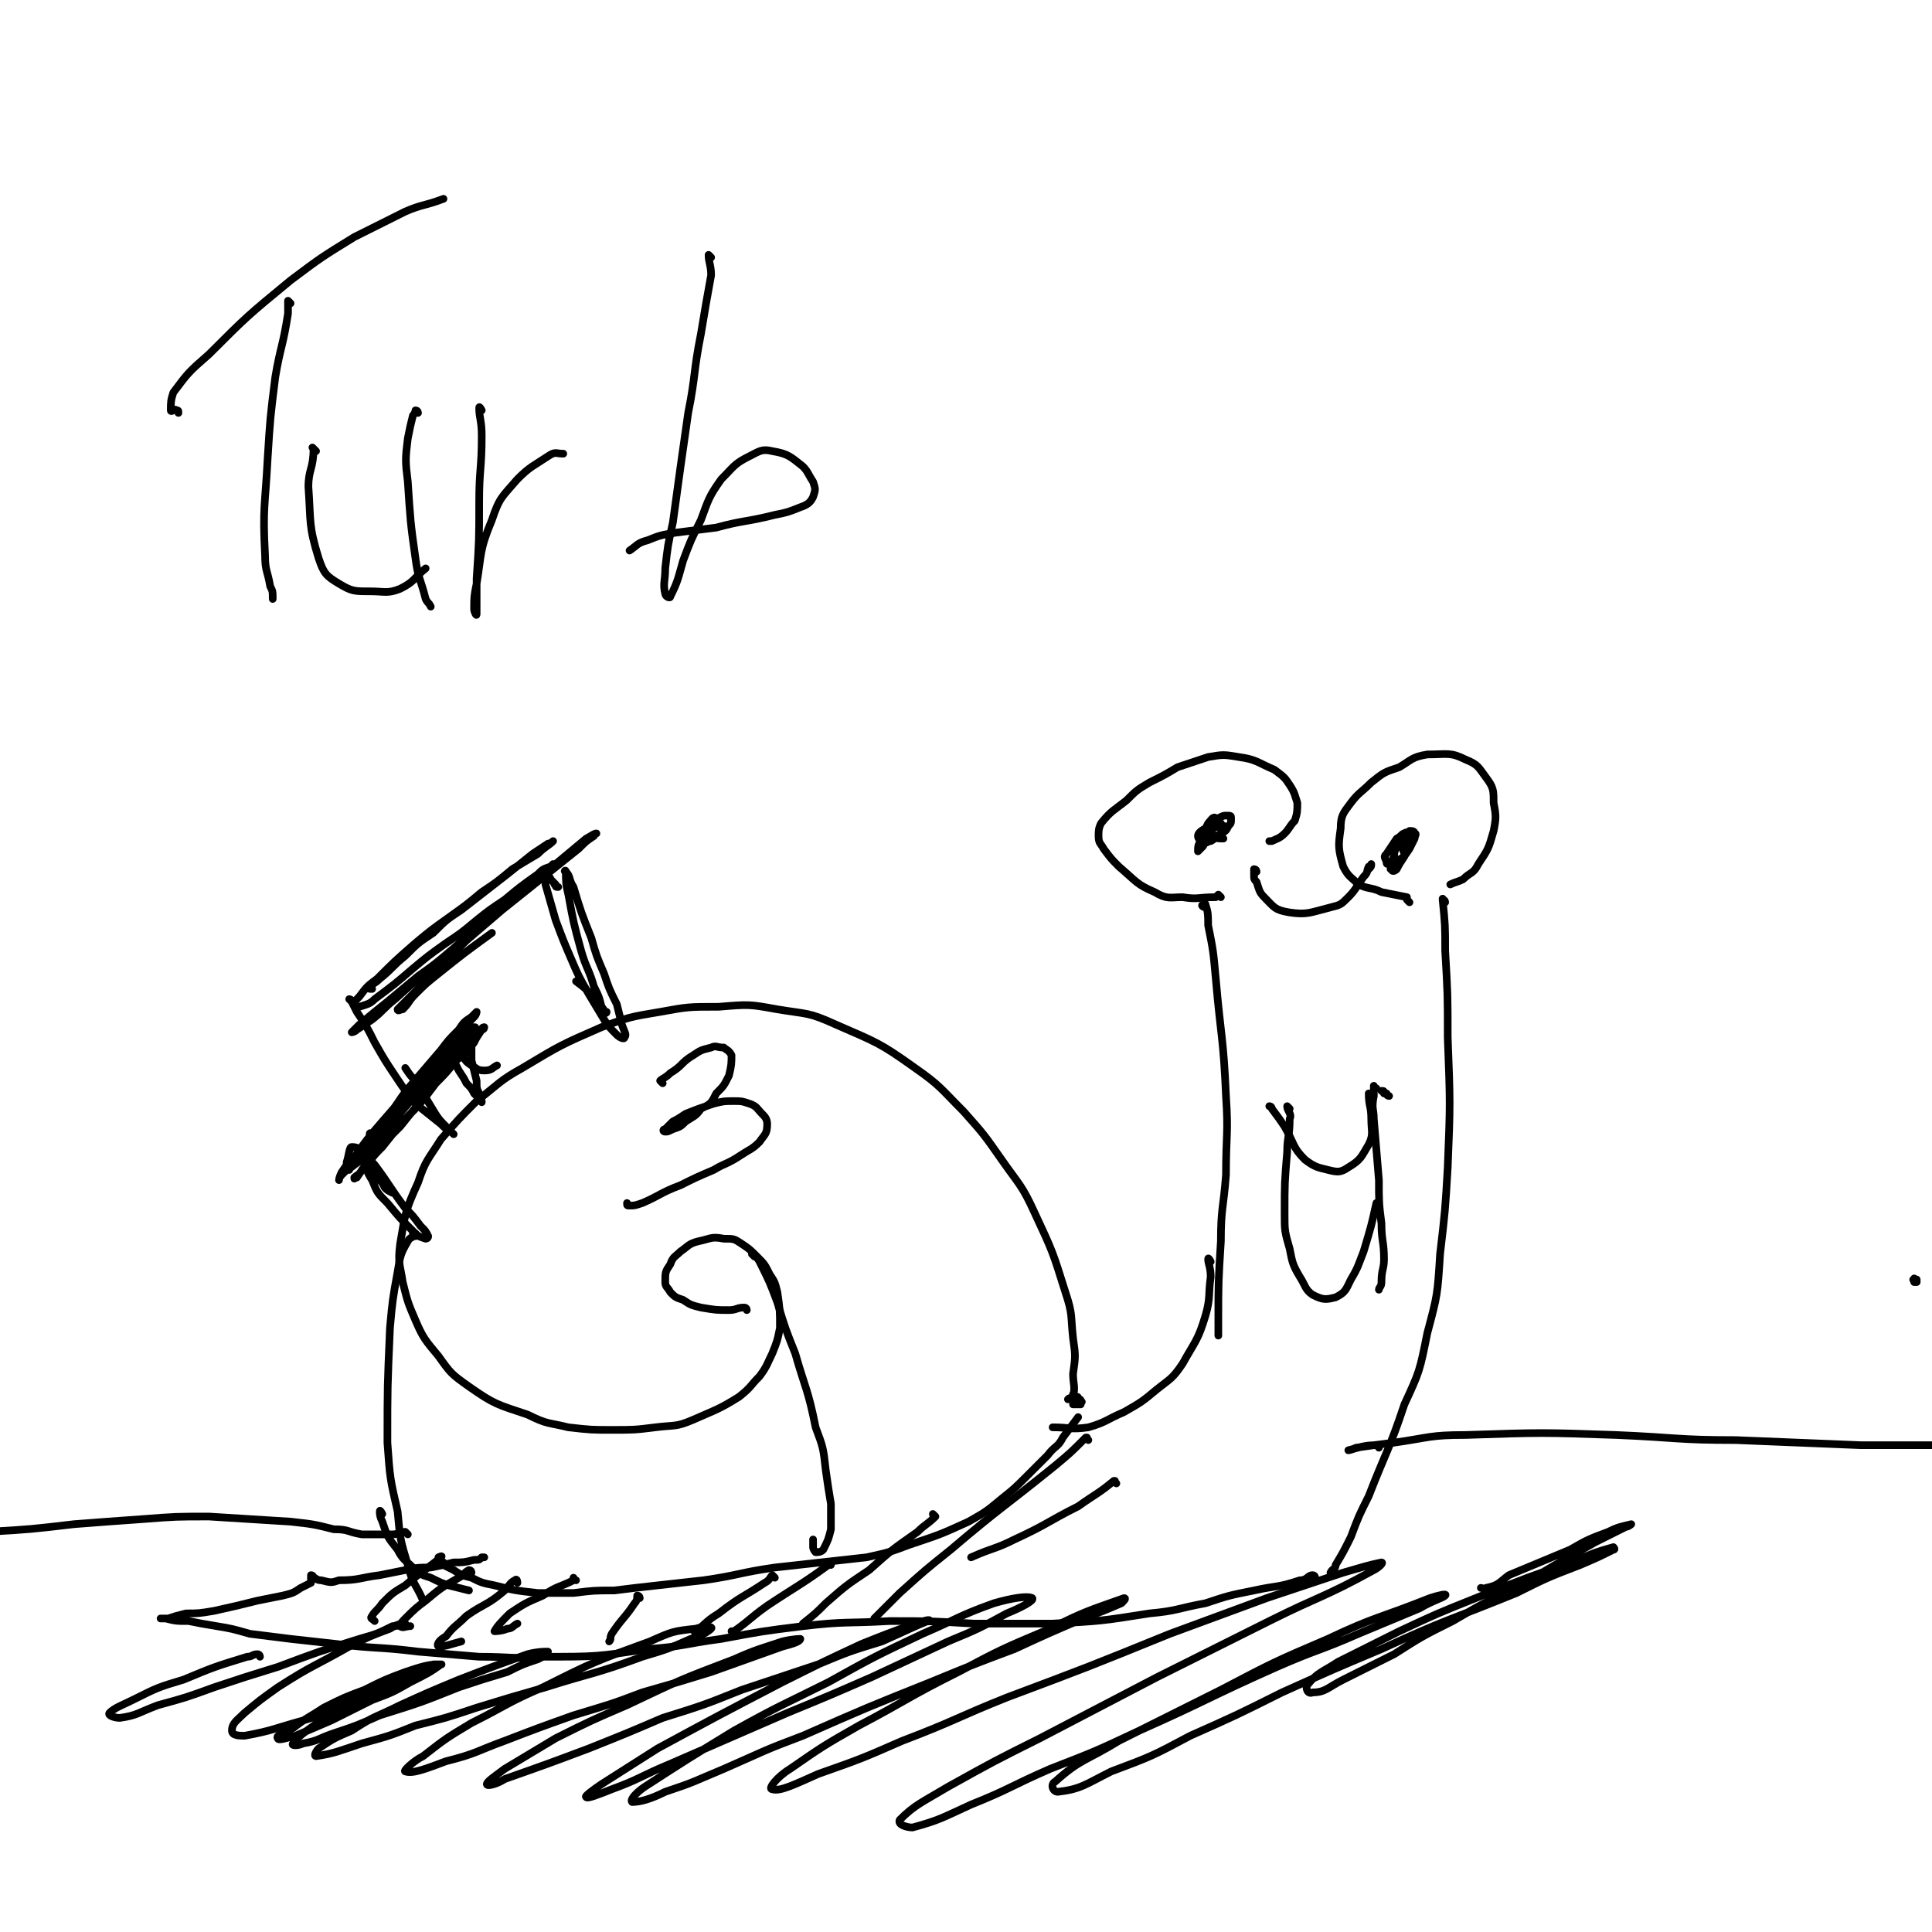 <svg viewBox='0 0 758 758' version='1.1' xmlns='http://www.w3.org/2000/svg' xmlns:xlink='http://www.w3.org/1999/xlink'><g fill='none' stroke='#000000' stroke-width='3' stroke-linecap='round' stroke-linejoin='round'><path d='M752,503c-1,-1 -2,-1 -1,-1 0,-1 0,0 1,0 0,0 0,1 0,1 0,0 -1,0 -1,0 0,0 1,0 1,0 -1,-1 -1,-1 -1,-1 '/><path d='M479,352c0,0 0,0 -1,-1 0,0 -1,1 -1,1 -7,0 -7,1 -13,0 -5,0 -6,1 -11,-2 -7,-3 -7,-4 -14,-10 -3,-3 -3,-3 -6,-7 -1,-2 -2,-2 -2,-5 0,-2 0,-3 1,-5 4,-5 5,-5 10,-9 4,-4 4,-4 9,-7 6,-3 6,-3 11,-6 6,-2 6,-2 12,-4 6,-1 6,-1 12,0 7,1 7,2 14,5 4,3 4,3 6,6 2,3 2,4 3,7 0,3 0,4 -1,7 -2,2 -2,3 -4,5 -2,2 -3,2 -5,3 -1,0 -1,0 -1,0 '/><path d='M553,354c0,0 0,0 -1,-1 0,0 0,0 0,-1 -5,-1 -5,-1 -10,-2 -4,-2 -5,-1 -9,-3 -3,-3 -4,-3 -6,-7 -2,-7 -2,-8 -1,-15 0,-5 1,-6 4,-10 3,-4 4,-4 8,-8 5,-4 5,-4 11,-6 5,-3 5,-4 11,-5 8,0 9,-1 15,2 5,2 5,3 8,7 3,4 3,5 3,10 1,5 1,6 0,11 -2,7 -2,7 -6,13 -2,4 -3,3 -6,6 -2,1 -3,1 -5,2 '/><path d='M480,324c-1,0 -1,-1 -1,-1 -1,0 0,1 0,1 -2,1 -3,0 -6,1 -2,1 -3,2 -3,3 0,1 1,2 2,3 1,0 2,-1 3,-1 2,-1 2,-2 4,-3 2,-1 2,-1 3,-3 1,-1 1,-1 1,-3 0,-1 0,-1 -2,-1 -1,0 -1,0 -3,1 -2,2 -2,2 -3,4 -2,2 -2,2 -3,4 -2,2 -2,3 -2,5 0,0 0,0 0,0 1,-1 1,-1 2,-2 1,-2 1,-2 2,-4 1,-1 1,-1 2,-3 1,-2 1,-4 1,-4 -1,-1 -2,1 -3,2 -1,2 -1,2 -1,3 1,2 1,2 3,2 1,1 2,1 4,1 '/><path d='M552,328c0,-1 0,-2 -1,-1 -1,0 -1,1 -3,2 -2,3 -2,3 -4,6 -1,1 -1,1 0,3 0,1 0,1 1,1 1,0 2,0 3,-1 3,-2 3,-2 5,-5 1,-2 1,-2 2,-4 0,-1 1,-2 0,-2 0,-1 -1,-1 -2,-1 -2,2 -2,3 -4,5 -2,3 -2,3 -2,5 -1,2 -1,2 -1,4 0,1 -1,1 0,1 0,1 1,1 2,0 1,-2 1,-2 3,-5 1,-2 1,-2 1,-4 1,-1 1,-1 1,-3 0,0 0,-1 0,-1 -1,0 -1,1 -1,1 -1,2 -1,2 -1,4 -1,1 0,1 0,2 0,0 0,0 0,0 '/><path d='M493,342c0,0 0,-1 -1,-1 0,0 0,1 0,2 0,2 0,2 1,3 1,3 1,4 3,6 4,4 4,5 10,6 7,1 8,0 16,-2 4,-1 4,-1 7,-4 3,-3 3,-4 6,-8 2,-2 1,-2 2,-4 1,0 1,0 1,-1 0,0 0,0 0,0 0,1 0,1 -1,2 '/><path d='M473,356c-1,0 -2,-1 -1,-1 0,0 1,-1 1,0 1,3 1,4 1,8 2,10 2,10 3,21 2,23 3,23 4,46 1,15 0,15 0,31 -1,13 -2,13 -2,26 -1,16 -1,16 -1,32 0,3 0,3 0,5 '/><path d='M567,354c0,-1 -1,-1 -1,-1 0,-1 0,0 0,0 1,10 1,10 1,20 1,17 1,17 1,34 1,26 1,26 0,51 -1,17 -1,17 -3,34 -1,16 -1,16 -5,31 -3,15 -3,15 -9,28 -6,18 -7,18 -14,36 -4,8 -4,8 -7,16 -3,6 -3,6 -6,11 0,2 -1,1 -2,3 '/><path d='M475,495c0,0 -1,-2 -1,-1 0,2 1,3 1,7 -1,7 0,8 -2,15 -3,10 -4,10 -9,19 -4,6 -5,6 -10,10 -6,5 -6,5 -13,9 -7,3 -7,4 -14,6 -7,1 -7,0 -14,0 '/><path d='M293,514c0,0 0,-1 -1,-1 -3,0 -3,1 -6,1 -5,0 -5,0 -11,-1 -4,-1 -4,-1 -7,-3 -3,-1 -3,-1 -5,-3 -1,-2 -2,-2 -2,-4 0,-4 0,-4 2,-7 1,-3 2,-3 4,-5 3,-2 3,-3 7,-4 5,-1 5,-2 10,-1 4,0 4,0 7,2 3,2 3,2 6,5 3,3 3,3 5,7 2,3 2,3 3,7 1,7 1,7 1,14 -1,5 -1,5 -3,10 -2,4 -2,5 -5,9 -4,4 -3,4 -8,8 -8,5 -9,5 -18,9 -7,3 -7,2 -15,3 -8,1 -8,1 -17,1 -8,0 -8,0 -17,-1 -8,-2 -8,-1 -16,-5 -12,-4 -13,-4 -23,-11 -7,-5 -7,-5 -12,-12 -5,-6 -6,-7 -9,-14 -3,-7 -3,-7 -5,-15 -1,-7 -2,-7 -1,-15 2,-12 2,-13 7,-24 3,-9 4,-9 9,-17 7,-8 7,-8 14,-15 9,-7 9,-8 18,-13 15,-9 15,-9 31,-16 11,-4 11,-4 23,-6 11,-2 11,-2 23,-2 12,-1 12,-1 23,1 12,2 12,1 23,6 16,7 17,7 31,17 10,7 10,8 19,17 8,9 8,9 15,19 7,10 8,10 13,21 7,15 7,15 12,31 3,9 2,9 3,18 1,7 1,7 0,14 0,4 1,5 0,9 -1,1 -1,0 -2,1 '/><path d='M138,393c0,0 -1,-1 -1,-1 0,0 1,0 1,1 1,2 1,2 2,4 4,6 4,6 7,12 4,7 4,7 8,13 4,6 4,6 8,11 5,4 5,4 10,8 2,2 2,2 4,3 0,0 1,1 1,1 0,0 -1,-1 -2,-2 -4,-4 -4,-4 -7,-9 -3,-5 -3,-5 -6,-10 -2,-2 -2,-2 -4,-5 '/><path d='M146,388c-1,0 -2,0 -1,-1 1,-1 2,-1 4,-3 5,-4 5,-5 10,-9 5,-5 5,-5 11,-9 5,-5 5,-5 11,-9 9,-7 9,-7 18,-14 5,-4 5,-4 10,-8 3,-2 3,-2 6,-4 1,0 2,-1 2,-1 -2,2 -3,2 -6,5 -5,3 -5,3 -10,6 -6,5 -6,5 -12,9 -6,5 -6,5 -13,10 -7,5 -7,5 -13,10 -8,7 -8,7 -15,14 -4,3 -4,3 -7,7 -1,1 -2,2 -2,3 0,1 1,1 2,1 3,-1 4,-1 6,-3 8,-6 8,-6 15,-12 6,-5 6,-5 13,-10 6,-4 6,-4 12,-9 5,-4 5,-4 11,-8 6,-5 6,-5 13,-10 2,-2 2,-2 5,-3 0,0 1,-1 1,-1 -1,1 -1,2 -3,3 -3,2 -3,2 -6,5 -8,7 -8,7 -16,13 -7,6 -7,6 -14,12 -7,6 -7,6 -14,11 -6,5 -6,5 -12,10 -5,4 -5,4 -11,9 -1,1 -2,2 -3,3 0,0 1,0 2,-1 3,-2 3,-2 6,-4 5,-4 4,-4 9,-8 10,-9 10,-9 21,-18 7,-6 7,-6 15,-13 7,-6 7,-6 14,-12 7,-5 7,-5 13,-10 6,-5 6,-5 12,-10 2,-1 3,-2 4,-2 0,0 -1,0 -1,1 -3,2 -3,2 -6,5 -5,4 -5,4 -10,8 -10,8 -10,8 -20,16 -7,6 -7,6 -14,12 -6,6 -6,6 -12,12 -5,5 -5,5 -10,10 -2,2 -3,3 -5,5 0,1 1,0 2,0 3,-3 2,-3 5,-6 4,-4 4,-4 9,-8 10,-8 10,-8 21,-16 '/><path d='M219,348c-1,0 -1,0 -1,-1 -1,0 0,0 0,0 -1,-1 -1,-1 -2,-2 0,-1 -1,-1 -1,-1 -1,0 -1,1 -1,3 2,7 2,7 4,14 3,8 3,8 6,15 3,7 3,7 7,14 3,5 3,5 6,10 2,3 2,3 5,6 1,1 3,2 3,1 1,-1 0,-2 -1,-5 -1,-4 -1,-4 -2,-8 -3,-6 -3,-6 -5,-12 -3,-7 -3,-7 -5,-14 -4,-10 -4,-10 -7,-20 -2,-3 -1,-4 -3,-6 0,-1 -1,0 0,0 0,4 0,5 1,9 2,11 2,11 5,22 2,7 3,7 5,14 2,4 2,4 3,8 1,1 1,2 2,2 0,1 -1,0 -1,0 -2,-3 -2,-3 -4,-5 -3,-4 -3,-4 -7,-7 '/><path d='M137,459c0,0 0,0 -1,-1 0,-1 0,-1 0,-2 1,-3 1,-6 2,-6 4,0 5,3 9,7 6,8 6,9 12,17 3,3 3,3 6,7 2,2 2,2 3,4 0,1 -1,1 -1,1 -3,-1 -3,-1 -5,-3 -5,-5 -5,-5 -10,-11 -4,-4 -4,-4 -6,-9 -2,-3 -2,-4 -3,-7 0,0 0,-1 1,0 2,2 2,2 4,6 2,2 2,2 3,4 1,1 1,1 3,2 '/><path d='M146,446c0,-1 0,-1 -1,-1 0,-1 1,0 1,0 3,-3 3,-3 6,-7 5,-6 4,-6 9,-12 6,-7 6,-7 12,-14 3,-4 3,-4 7,-8 2,-3 2,-3 5,-5 1,-1 2,-2 2,-2 0,0 0,1 -1,2 -4,4 -4,4 -8,9 -4,5 -5,5 -9,9 -2,3 -2,3 -5,6 -7,9 -7,9 -14,17 -6,7 -6,7 -11,14 -3,3 -3,3 -5,6 -1,2 -1,3 -1,3 0,0 0,-1 1,-2 2,-2 2,-2 5,-5 5,-7 5,-7 11,-13 4,-6 4,-6 9,-11 4,-5 4,-5 9,-10 3,-5 3,-5 8,-9 3,-3 3,-3 6,-6 2,-2 3,-3 4,-4 1,0 0,0 0,1 -2,2 -2,2 -4,4 -4,4 -4,4 -7,8 -7,8 -7,8 -14,16 -5,6 -5,6 -10,11 -4,4 -4,4 -8,8 -2,3 -2,3 -5,6 -1,1 -2,2 -2,2 0,0 2,-1 3,-2 3,-2 3,-2 5,-5 4,-4 4,-4 8,-9 4,-5 4,-5 8,-10 6,-6 6,-6 13,-13 3,-3 3,-3 6,-6 2,-2 2,-2 4,-4 1,0 1,-1 1,0 0,0 -1,1 -2,2 -4,5 -4,5 -8,9 -4,5 -4,5 -8,10 -5,6 -5,6 -9,11 -5,5 -5,5 -9,10 -3,3 -3,3 -6,7 -1,2 -2,2 -3,3 0,1 0,0 1,0 2,-3 2,-3 4,-5 3,-4 3,-4 6,-7 4,-5 4,-5 8,-10 7,-7 7,-7 13,-15 4,-4 4,-4 8,-9 4,-3 4,-3 7,-7 1,-2 1,-2 3,-5 1,0 1,-1 1,-1 0,0 -1,0 -1,1 -1,0 -1,0 -2,1 -1,1 -2,1 -2,3 0,4 0,4 0,8 1,4 1,4 2,8 0,3 0,3 1,5 0,2 1,2 1,3 0,0 0,1 0,0 -1,-1 -1,-1 -3,-3 -1,-2 -1,-2 -3,-4 -1,-2 -1,-2 -3,-5 -1,-2 -1,-2 -2,-4 0,-2 -1,-3 0,-3 1,0 1,0 3,1 2,2 1,2 4,4 2,1 2,2 5,2 3,0 3,-1 5,-2 '/><path d='M163,485c0,0 -1,-1 -1,-1 0,0 1,0 1,0 -1,2 -2,1 -3,3 -3,5 -3,6 -4,12 -2,11 -2,11 -3,22 -1,23 -1,23 -1,45 1,14 1,14 4,27 1,11 1,11 4,21 2,8 3,7 6,14 '/><path d='M150,594c0,0 -1,-2 -1,-1 0,1 0,2 1,4 2,6 2,6 6,11 2,4 3,4 6,7 3,3 4,3 7,4 4,2 4,2 7,3 4,1 4,1 8,2 '/><path d='M516,619c0,0 0,-1 -1,-1 -2,0 -2,2 -5,2 -9,3 -9,2 -18,4 -10,2 -10,2 -19,5 -11,2 -11,3 -22,4 -19,3 -19,3 -38,4 -15,0 -15,0 -31,0 -17,-1 -17,-1 -33,-1 -17,1 -17,0 -34,2 -16,2 -16,2 -32,5 -15,2 -15,3 -29,4 -20,3 -20,3 -41,3 -12,1 -12,0 -25,0 -12,-1 -12,-1 -24,-2 -16,-2 -16,-1 -32,-3 -9,-1 -9,-1 -18,-2 -8,-1 -8,-1 -16,-2 -7,-2 -7,-2 -13,-3 -6,-1 -6,-1 -11,-2 -5,0 -5,0 -9,-1 -1,0 -2,0 -2,0 1,0 2,0 3,0 3,-1 3,-1 7,-2 5,0 5,0 11,-1 9,-2 9,-2 17,-4 5,-1 5,-1 10,-2 4,-1 4,-1 7,-3 2,-1 2,-1 4,-2 0,-1 0,-2 0,-3 0,0 0,0 0,0 1,0 1,1 1,1 1,0 1,1 3,1 4,1 4,1 7,0 8,0 8,-1 16,-2 5,-1 5,-1 10,-2 5,-1 5,-1 10,-1 5,-1 5,-1 9,-2 4,0 4,0 8,-1 2,0 2,0 3,-1 1,0 1,0 1,0 0,0 0,0 -1,0 -1,1 -1,1 -2,1 '/><path d='M175,614c-1,0 -1,-1 -1,-1 -1,0 0,0 0,0 -1,1 -2,0 -3,0 0,0 2,0 3,1 2,1 2,1 4,2 3,2 3,2 7,3 4,2 4,2 9,3 8,2 8,2 17,3 7,0 7,0 14,0 8,-1 8,-1 16,-1 8,-1 8,-1 17,-2 9,-1 9,-1 18,-2 14,-2 14,-3 28,-5 9,-1 9,-1 18,-2 9,-1 9,-1 18,-2 9,-2 9,-2 17,-5 12,-4 12,-4 23,-9 7,-4 7,-4 13,-9 5,-4 5,-4 10,-9 4,-4 4,-4 8,-8 3,-4 4,-3 6,-7 3,-4 3,-4 6,-8 '/><path d='M422,548c0,0 -1,-1 -1,-1 0,0 0,1 0,1 0,0 0,-1 0,-1 0,0 1,1 1,1 1,0 1,0 1,1 1,0 1,0 1,1 0,0 0,0 0,0 0,0 1,0 0,0 0,1 0,1 0,1 -1,0 -1,0 -1,0 0,0 0,0 0,0 -1,0 -1,0 -2,0 0,-1 0,-1 0,-2 '/><path d='M296,493c0,0 -1,-1 -1,-1 1,1 2,1 3,3 4,8 4,8 7,16 3,10 3,10 7,20 4,14 5,14 8,29 3,8 3,8 4,17 1,7 1,7 2,13 0,5 0,5 0,10 -1,4 -1,4 -3,8 -1,1 -2,1 -3,1 0,0 -1,-1 -1,-2 0,-1 0,-1 0,-3 '/><path d='M173,612c0,0 -1,-1 -1,-1 0,0 2,-1 1,0 -6,5 -7,5 -14,11 -5,3 -5,3 -9,7 -2,3 -3,3 -4,5 -1,1 0,1 1,2 '/><path d='M185,617c0,0 0,-1 -1,-1 -2,1 -2,2 -4,3 -7,4 -7,4 -13,9 -4,3 -4,3 -8,7 -1,1 -2,2 -2,3 1,1 2,0 4,0 '/><path d='M203,621c0,0 0,-2 -1,-1 -2,1 -2,2 -4,4 -7,6 -8,5 -15,10 -4,4 -5,4 -8,8 -2,1 -4,3 -3,4 3,0 5,-1 9,-2 '/><path d='M226,620c-1,0 -1,-1 -1,-1 0,0 0,1 0,1 -6,3 -6,2 -12,6 -7,3 -7,3 -13,7 -3,3 -5,5 -6,7 0,0 3,0 5,-1 2,0 2,-1 4,-2 '/><path d='M251,627c0,0 0,-1 -1,-1 0,1 0,2 -1,3 -4,6 -5,6 -9,12 -1,2 0,2 -1,3 '/><path d='M304,619c0,0 -1,-1 -1,-1 -1,1 -1,2 -3,3 -9,6 -9,5 -18,12 -5,3 -5,4 -9,7 -1,1 0,0 0,0 '/><path d='M326,614c0,0 -1,0 -1,-1 0,0 1,1 0,1 -11,8 -12,8 -24,16 -7,5 -6,5 -13,10 -1,0 -1,0 -1,0 '/><path d='M367,595c0,0 -1,0 -1,-1 0,0 1,1 1,1 -3,3 -4,3 -7,6 -10,7 -10,7 -19,15 -9,6 -9,6 -17,13 -4,4 -4,4 -9,8 '/><path d='M427,565c0,0 -1,-1 -1,-1 0,0 1,0 0,0 -6,6 -6,6 -12,11 -21,17 -21,16 -41,33 -10,8 -10,8 -20,17 -5,5 -5,5 -10,10 '/><path d='M438,582c0,0 -1,-1 -1,-1 0,0 1,0 0,0 -6,5 -7,5 -14,10 -12,6 -12,7 -25,13 -8,4 -8,3 -17,7 '/><path d='M260,425c0,0 -1,-1 -1,-1 1,-1 2,-1 4,-3 5,-3 4,-4 9,-7 3,-2 3,-2 7,-3 2,-1 2,0 5,0 1,1 2,1 3,3 0,3 0,4 -1,8 -2,4 -2,4 -5,7 -2,4 -2,4 -6,6 -2,3 -3,3 -6,5 -2,2 -2,2 -5,3 -2,1 -2,1 -3,1 -1,0 -1,-1 0,-1 1,-1 1,-1 3,-3 2,-1 2,-1 5,-3 5,-2 5,-2 11,-4 4,-1 4,-1 8,-1 3,0 3,0 6,1 3,1 3,2 5,4 1,1 2,2 2,4 0,4 -1,4 -3,7 -3,3 -4,3 -7,5 -6,4 -6,3 -11,6 -7,3 -7,3 -13,6 -8,3 -8,4 -15,7 -3,1 -3,1 -5,1 -1,0 -1,0 -1,-1 '/><path d='M499,435c0,0 0,-1 -1,-1 0,0 1,0 1,1 3,4 3,4 5,7 4,7 3,8 8,13 4,3 5,3 9,4 4,1 5,1 8,-1 5,-3 5,-4 8,-9 2,-4 1,-5 1,-10 0,-5 -1,-5 -1,-10 '/><path d='M506,435c0,0 -1,-1 -1,-1 0,2 2,3 1,5 0,7 -1,7 -1,13 -1,12 -1,12 -1,24 0,7 0,7 2,14 1,5 1,6 4,11 2,3 2,5 5,7 4,2 5,2 9,1 4,-2 4,-3 6,-7 3,-5 3,-6 5,-11 3,-10 3,-10 5,-19 '/><path d='M545,430c0,0 -1,0 -1,-1 0,0 0,0 -1,0 0,-1 0,-1 -1,-1 '/><path d='M540,427c-1,0 -1,0 -1,-1 0,0 0,1 0,1 0,2 0,2 0,3 -1,5 0,5 0,9 1,12 1,12 2,24 0,9 0,9 1,17 0,7 1,7 1,14 0,4 -1,4 -1,9 0,2 -1,2 -1,3 '/><path d='M160,602c0,0 -1,-1 -1,-1 -2,0 -3,1 -5,1 -6,0 -6,0 -12,0 -6,-1 -5,-2 -11,-2 -8,-2 -8,-2 -17,-3 -16,-1 -16,-1 -32,-2 -13,0 -13,0 -26,1 -14,1 -14,1 -27,2 -17,2 -17,2 -34,3 '/><path d='M541,568c0,0 0,-1 -1,-1 -5,0 -7,1 -11,2 0,0 1,0 3,-1 7,-1 7,-1 15,-2 14,-2 14,-3 28,-3 30,-1 30,-1 59,0 24,1 24,2 47,2 25,1 25,1 49,2 16,0 16,0 32,0 '/><path d='M102,650c0,0 0,-1 -1,-1 -2,0 -2,1 -4,1 -13,4 -13,4 -25,9 -10,3 -10,3 -20,8 -4,2 -7,3 -9,5 -1,1 2,2 4,2 7,-1 7,-2 15,-5 11,-3 11,-3 22,-7 12,-4 12,-4 25,-8 16,-6 16,-6 32,-11 7,-2 7,-2 13,-5 3,0 5,-1 5,-1 -1,0 -3,0 -6,2 -8,3 -8,3 -16,7 -14,8 -14,7 -28,16 -7,5 -7,5 -13,10 -3,3 -5,4 -5,7 0,2 3,2 5,2 11,-2 12,-3 23,-6 10,-3 10,-4 20,-7 9,-4 9,-3 17,-7 6,-3 6,-3 12,-6 2,-1 5,-2 4,-2 -4,0 -7,1 -13,3 -8,3 -8,3 -16,7 -8,3 -8,3 -16,7 -6,4 -7,4 -12,8 -4,2 -7,3 -6,4 0,1 3,0 7,-1 7,-3 7,-3 14,-6 8,-4 8,-4 16,-8 8,-3 8,-3 15,-7 6,-3 8,-4 12,-7 1,0 -1,0 -3,0 -5,2 -6,2 -11,4 -8,4 -8,4 -17,9 -8,4 -8,4 -15,8 -6,5 -9,6 -12,10 -1,1 2,1 4,0 6,-1 6,-2 12,-4 9,-3 9,-3 18,-7 16,-5 16,-5 31,-11 9,-3 9,-3 19,-6 6,-3 6,-3 12,-5 2,-1 4,-2 4,-3 -2,0 -4,0 -8,1 -14,5 -14,5 -27,10 -12,5 -12,5 -23,10 -10,5 -10,4 -19,10 -7,3 -7,3 -13,7 -1,1 -2,3 -1,3 7,-1 9,-2 18,-5 11,-3 11,-3 21,-7 12,-3 12,-3 24,-7 13,-4 13,-4 27,-8 19,-6 19,-5 38,-12 10,-3 10,-3 19,-7 4,-1 7,-3 8,-4 1,-1 -3,-1 -6,0 -9,1 -9,1 -18,5 -22,8 -22,8 -42,18 -14,6 -14,7 -28,14 -10,6 -10,6 -19,13 -4,2 -8,6 -7,6 3,1 8,-1 16,-4 12,-3 12,-4 23,-8 13,-5 13,-5 27,-10 13,-4 14,-4 27,-9 14,-4 14,-4 27,-8 14,-5 14,-5 28,-10 4,-1 7,-2 7,-3 0,0 -3,0 -7,1 -9,3 -10,3 -19,7 -21,8 -21,8 -42,18 -14,6 -14,6 -28,13 -10,6 -10,6 -20,12 -4,3 -7,5 -7,6 0,1 4,0 7,-2 17,-6 17,-6 33,-12 15,-6 15,-6 29,-12 16,-5 16,-5 31,-11 15,-5 15,-5 30,-10 12,-5 12,-5 25,-9 9,-4 13,-6 18,-8 2,-1 -2,0 -5,1 -11,4 -11,4 -21,8 -15,7 -15,7 -31,15 -25,13 -25,13 -49,26 -11,7 -11,7 -22,14 -3,2 -7,5 -6,5 0,1 5,-1 10,-3 11,-4 11,-5 23,-10 23,-10 23,-10 46,-20 17,-7 17,-7 33,-14 15,-7 15,-7 30,-14 12,-5 12,-5 23,-11 5,-2 11,-5 10,-6 -2,-1 -8,0 -15,2 -14,5 -14,6 -28,12 -19,9 -19,9 -37,19 -18,9 -19,9 -37,19 -18,11 -18,11 -35,22 -3,2 -6,5 -5,6 3,0 7,-1 13,-4 12,-4 11,-4 23,-9 16,-7 15,-7 31,-13 25,-11 25,-11 50,-21 17,-7 17,-7 33,-13 13,-6 13,-6 27,-12 8,-3 8,-3 15,-6 1,-1 2,-2 1,-2 -14,5 -15,5 -29,12 -19,8 -19,8 -36,17 -20,10 -20,11 -39,21 -14,8 -14,8 -27,17 -5,3 -9,8 -7,8 3,1 9,-2 18,-6 17,-6 17,-6 33,-13 21,-8 21,-9 41,-17 32,-12 32,-12 64,-25 19,-7 19,-7 38,-14 15,-5 15,-5 30,-10 7,-2 10,-3 15,-4 1,0 -1,2 -3,3 -20,11 -21,10 -41,20 -22,11 -22,11 -44,22 -23,12 -23,12 -46,24 -18,9 -18,9 -36,19 -10,6 -13,7 -19,13 -1,2 3,3 5,3 11,-3 12,-4 23,-9 15,-6 15,-7 31,-14 18,-7 18,-7 35,-15 27,-12 27,-13 54,-25 16,-7 16,-6 32,-13 12,-5 12,-5 24,-10 5,-3 9,-4 10,-5 1,-1 -3,0 -6,1 -20,8 -21,7 -40,16 -21,9 -21,9 -42,20 -20,10 -20,10 -40,20 -13,8 -15,7 -25,16 -2,1 -1,4 1,4 9,-1 11,-3 21,-8 16,-6 16,-6 31,-14 18,-8 18,-8 36,-17 20,-9 20,-9 39,-17 26,-12 26,-11 53,-22 12,-6 12,-6 25,-11 7,-3 7,-3 13,-6 1,0 0,-1 0,-1 -7,2 -7,2 -14,5 -20,7 -20,7 -40,15 -15,6 -15,6 -30,13 -12,6 -12,6 -24,12 -6,4 -8,4 -12,9 -1,1 0,4 2,3 5,0 6,-2 12,-5 10,-5 10,-5 20,-10 11,-7 11,-7 23,-13 12,-7 12,-7 25,-13 15,-9 15,-9 31,-18 6,-3 6,-3 12,-6 1,0 2,-1 2,-1 -4,1 -5,1 -9,3 -8,3 -8,3 -15,7 -12,5 -12,5 -24,10 -4,3 -4,4 -9,5 -1,1 -1,0 -2,0 '/><path d='M114,119c0,0 -1,-1 -1,-1 0,2 0,3 0,5 -2,13 -3,13 -5,25 -2,16 -2,16 -3,32 -1,19 -2,19 -1,38 0,6 1,6 2,12 1,2 1,2 1,5 '/><path d='M70,162c0,-1 0,-1 -1,-1 0,-1 -2,1 -2,0 0,-3 0,-4 1,-7 6,-8 6,-8 14,-15 15,-15 15,-15 32,-29 12,-9 12,-9 25,-17 10,-5 10,-5 20,-10 7,-3 7,-2 15,-5 '/><path d='M124,177c-1,-1 -1,-1 -1,-1 -1,-1 0,0 0,0 0,8 -2,8 -2,15 1,14 0,15 4,28 2,6 3,7 8,10 5,3 6,3 12,3 6,0 7,1 12,-1 6,-3 5,-4 10,-8 '/><path d='M164,162c0,0 0,-1 -1,-1 0,0 0,1 -1,2 -1,4 -1,4 -2,9 -1,8 -1,9 0,17 1,15 1,16 3,30 1,8 2,8 4,16 1,2 1,1 2,3 '/><path d='M189,161c0,0 -1,-2 -1,-1 0,4 1,5 1,11 0,13 -1,13 -1,26 0,15 0,15 -1,30 0,5 0,5 0,10 0,2 0,4 0,4 0,1 -1,-1 -1,-2 0,-5 0,-5 1,-10 2,-12 1,-13 6,-25 3,-9 4,-9 10,-16 5,-5 6,-5 12,-9 3,-2 3,-1 6,-1 '/><path d='M279,101c0,0 -1,-1 -1,-1 0,3 1,4 1,8 -2,11 -2,11 -4,23 -3,15 -2,16 -5,31 -3,21 -3,21 -6,43 -2,9 -2,9 -3,18 0,5 -1,6 0,10 0,1 2,2 2,1 3,-6 3,-7 5,-14 3,-8 3,-8 7,-16 3,-8 3,-9 8,-16 5,-5 5,-6 11,-9 4,-2 5,-3 9,-2 6,1 7,2 12,6 2,2 2,3 4,6 1,3 1,3 0,6 -1,2 -2,3 -5,4 -5,2 -5,2 -10,3 -12,3 -12,2 -23,5 -8,1 -8,1 -16,2 -6,1 -6,1 -11,3 -4,1 -4,2 -7,4 '/></g>
</svg>